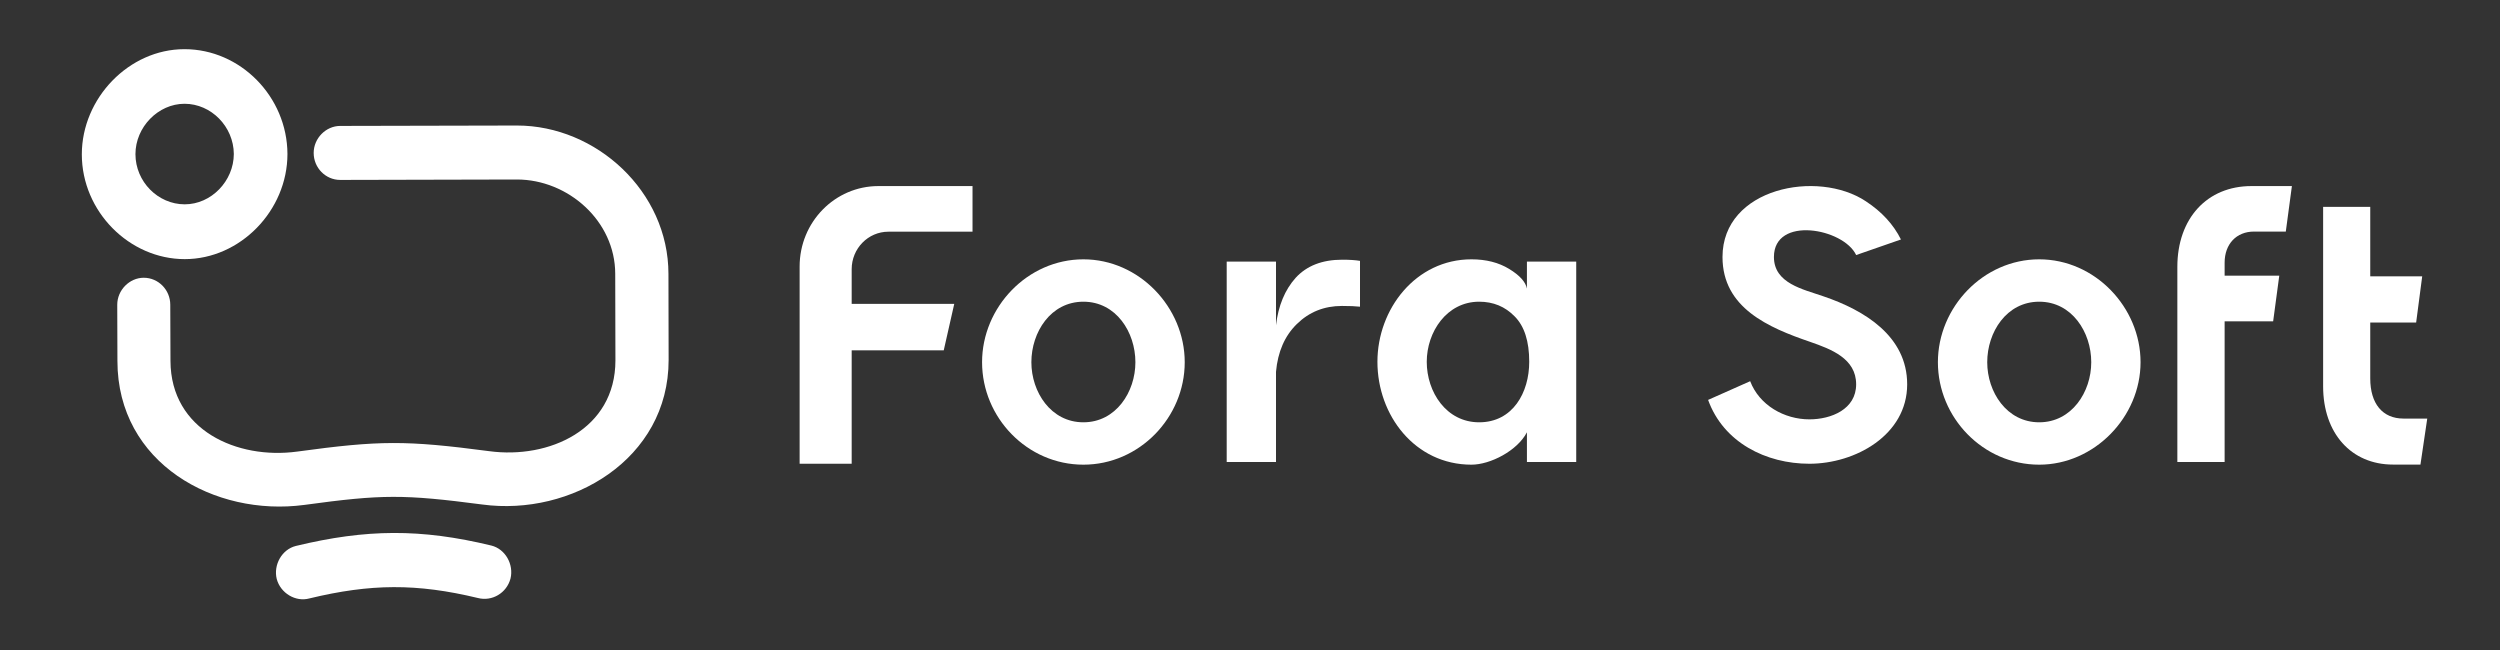 <?xml version="1.0" encoding="UTF-8"?> <svg xmlns="http://www.w3.org/2000/svg" width="100" height="26" viewBox="0 0 100 26" fill="none"><rect x="0" y="0" width="100" height="26" fill="#333333" stroke="none"/> <path fill-rule="evenodd" clip-rule="evenodd" d="M7.389 10.365C9.606 10.365 11.498 8.425 11.498 6.158C11.489 3.869 9.617 1.967 7.381 1.967H7.374C5.159 1.967 3.273 3.929 3.273 6.174C3.273 8.464 5.178 10.365 7.389 10.365ZM7.389 8.173C6.318 8.173 5.418 7.264 5.418 6.166C5.418 5.083 6.329 4.151 7.381 4.151C8.451 4.151 9.344 5.066 9.353 6.158C9.35 7.241 8.451 8.173 7.389 8.173Z" fill="white"></path> <path d="M26.738 10.957C26.738 7.66 23.849 5.021 20.678 5.021H20.669L13.608 5.037C13.037 5.037 12.547 5.531 12.547 6.117C12.547 6.712 13.023 7.197 13.608 7.197L20.669 7.18H20.677C22.711 7.18 24.609 8.828 24.609 10.958L24.617 14.415C24.617 17.193 21.946 18.368 19.569 18.047C16.233 17.608 15.194 17.612 11.882 18.064C9.502 18.386 6.829 17.221 6.819 14.439L6.811 12.19C6.811 11.595 6.335 11.11 5.75 11.11C5.179 11.11 4.69 11.604 4.69 12.19L4.697 14.439C4.697 18.54 8.601 20.674 12.17 20.197C15.291 19.771 16.143 19.769 19.297 20.181C22.833 20.657 26.745 18.381 26.745 14.398L26.738 10.957Z" fill="white"></path> <path d="M19.655 21.822C20.215 21.962 20.558 22.577 20.42 23.144L20.419 23.146C20.267 23.72 19.682 24.068 19.115 23.92C16.664 23.33 14.824 23.346 12.375 23.937C11.823 24.089 11.221 23.726 11.07 23.162L11.069 23.16C10.931 22.594 11.274 21.977 11.834 21.838C14.652 21.157 16.836 21.14 19.655 21.822Z" fill="white"></path> <path d="M43.336 10.373C45.566 10.373 47.389 12.293 47.389 14.488C47.389 16.7 45.575 18.587 43.336 18.587C41.091 18.587 39.283 16.706 39.283 14.488C39.283 12.29 41.098 10.373 43.336 10.373ZM43.336 12.068C42.027 12.068 41.255 13.289 41.255 14.488C41.255 15.682 42.037 16.892 43.336 16.892C44.635 16.892 45.416 15.682 45.416 14.488C45.416 13.289 44.645 12.068 43.336 12.068Z" fill="white"></path> <path d="M53.691 10.388C53.979 10.388 54.215 10.404 54.4 10.434V12.268C54.236 12.248 53.994 12.238 53.676 12.238C52.967 12.238 52.366 12.479 51.873 12.962C51.39 13.434 51.112 14.071 51.04 14.873V18.479H49.068V10.465H51.04V13.008C51.133 12.227 51.395 11.595 51.826 11.113C52.268 10.63 52.89 10.388 53.691 10.388Z" fill="white"></path> <path d="M58.858 10.373C59.443 10.373 59.947 10.501 60.368 10.758C60.789 11.015 61.025 11.277 61.077 11.544V10.465H63.049V18.479H61.077V17.292C60.696 18.026 59.616 18.587 58.858 18.587C56.599 18.587 55.097 16.613 55.097 14.472C55.097 12.361 56.631 10.373 58.858 10.373ZM59.166 12.068C57.871 12.068 57.07 13.277 57.07 14.472C57.07 15.682 57.853 16.892 59.166 16.892C60.52 16.892 61.169 15.693 61.169 14.472C61.169 13.65 60.974 13.044 60.584 12.654C60.203 12.263 59.731 12.068 59.166 12.068Z" fill="white"></path> <path d="M38.901 9.268H35.537C34.725 9.268 34.067 9.94 34.067 10.769V12.155H38.17L37.75 14.012H34.067V18.55H31.985V10.659C31.985 8.883 33.395 7.443 35.135 7.443H38.901V9.268Z" fill="white"></path> <path d="M90.056 7.443H91.676L91.432 9.263H90.159C89.458 9.263 88.985 9.761 88.985 10.507V11.026H91.171L90.926 12.853H88.985V18.479H87.094V10.675C87.094 8.734 88.286 7.443 90.056 7.443Z" fill="white"></path> <path d="M96.646 12.901H94.81V15.138C94.81 16.142 95.297 16.743 96.141 16.743H97.09L96.818 18.583H95.72C94.047 18.583 92.925 17.327 92.925 15.455V8.276H94.81V11.054H96.888L96.646 12.901Z" fill="white"></path> <path d="M74.635 8.052C75.269 8.468 75.737 8.976 76.038 9.579L74.246 10.202C73.743 9.129 70.957 8.62 70.957 10.28C70.957 11.341 72.134 11.571 72.937 11.853C74.572 12.407 76.287 13.442 76.287 15.373C76.287 17.402 74.212 18.55 72.376 18.55C70.639 18.55 68.937 17.698 68.324 15.996L70.007 15.248C70.374 16.211 71.372 16.774 72.376 16.774C73.244 16.774 74.246 16.374 74.246 15.373C74.246 14.339 73.243 13.966 72.407 13.675C70.734 13.103 68.9 12.315 68.9 10.28C68.9 7.511 72.71 6.769 74.635 8.052Z" fill="white"></path> <path d="M81.569 10.373C83.8 10.373 85.622 12.293 85.622 14.488C85.622 16.685 83.77 18.587 81.569 18.587C79.324 18.587 77.516 16.706 77.516 14.488C77.516 12.29 79.332 10.373 81.569 10.373ZM81.569 12.068C80.26 12.068 79.489 13.289 79.489 14.488C79.489 15.682 80.27 16.892 81.569 16.892C82.868 16.892 83.65 15.682 83.65 14.488C83.65 13.289 82.878 12.068 81.569 12.068Z" fill="white"></path> </svg> 